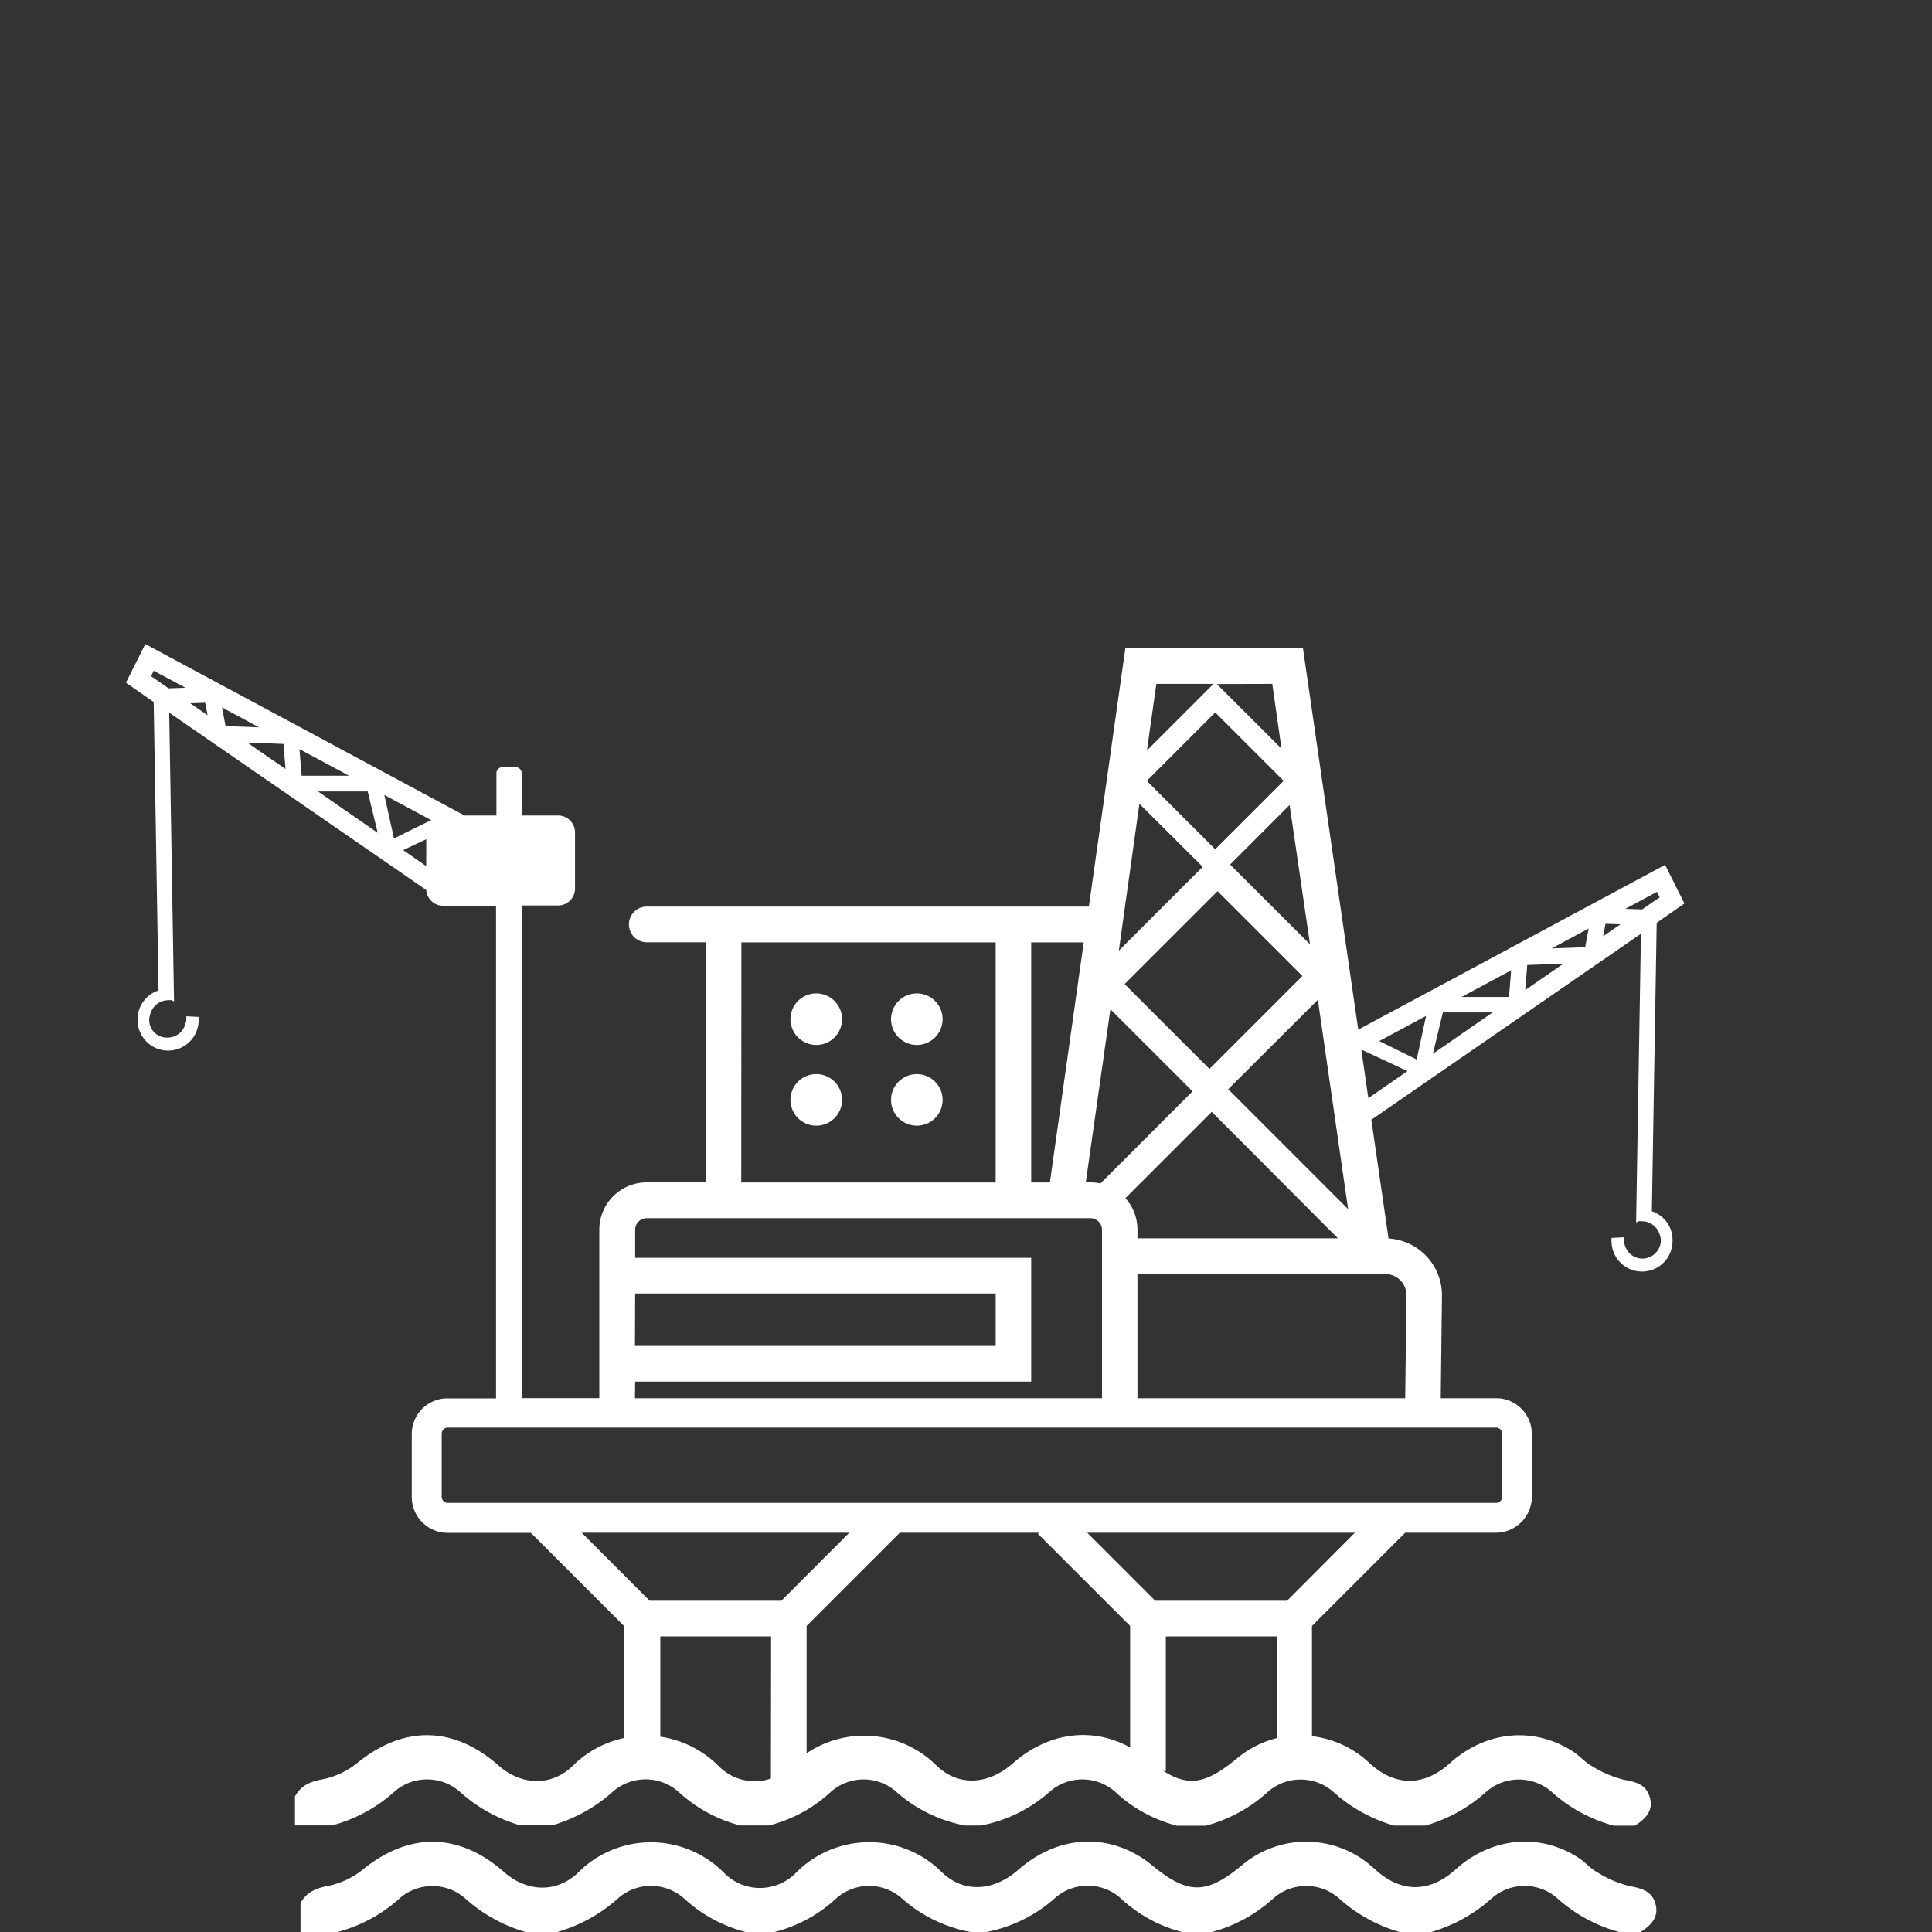 <svg id="Layer_1" data-name="Layer 1" xmlns="http://www.w3.org/2000/svg" viewBox="0 0 400 400"><rect x="0" y="0" width="400" height="400" fill="#333333" stroke="none"/><defs><style>.cls-1{fill:#fff;}.cls-2{fill:none;}</style></defs><g id="QoS4ZN.tif"><path class="cls-1" d="M62.22,394c1.2-2.14,3-3,5.45-3.49a16.87,16.87,0,0,0,7.29-3.3c9.6-7.92,20-7.9,29.41.39,4.7,4.14,10.92,4.41,15.37.05a21.27,21.27,0,0,1,30.06,0,10.41,10.41,0,0,0,15.09,0,21.31,21.31,0,0,1,30.07-.07c4.56,4.45,10.77,4,15.82-.42,7.7-6.77,17.35-7.76,25.5-2.6a20.13,20.13,0,0,1,2,1.44c7.62,6.32,11.41,6.35,18.91.13a20.58,20.58,0,0,1,26.47,0c.43.35.83.72,1.24,1.09,5.27,4.7,11.1,4.66,16.42-.13,7.44-6.71,17.38-7.69,25.5-2.45,1.37.88,2.46,2.24,3.88,3a22.67,22.67,0,0,0,6.66,2.86c2.56.46,4.69,1.05,5.41,3.75s-1,4.42-3.12,5.76h-4.39a31.4,31.4,0,0,1-12.95-7.09,10.28,10.28,0,0,0-13.34,0A32.13,32.13,0,0,1,296.33,400h-6.58a32,32,0,0,1-12.64-7.07,10.29,10.29,0,0,0-13.35,0,30.81,30.81,0,0,1-12.94,7.1h-6A29.52,29.52,0,0,1,232,393a10.25,10.25,0,0,0-13.38-.2A29.77,29.77,0,0,1,204.22,400h-3.29a29.67,29.67,0,0,1-14.43-7.15,10.23,10.23,0,0,0-13.37.2A29.33,29.33,0,0,1,160.36,400h-6a29.86,29.86,0,0,1-12.8-7,10.3,10.3,0,0,0-13.41-.13A32.27,32.27,0,0,1,115.4,400h-6.58a31.82,31.82,0,0,1-12.63-7.06,10.3,10.3,0,0,0-13.34,0A31.13,31.13,0,0,1,69.9,400H62.22Z"/></g><path class="cls-2" d="M241.33,366.68h-.47c5.35,3.38,9,2.5,15.19-2.62a20.85,20.85,0,0,1,8.23-4.19V338.8H241.33Z"/><path class="cls-2" d="M215.05,317.33H186.26L167,336.63V363a21.28,21.28,0,0,1,26.87,2.53c4.56,4.45,10.77,4,15.82-.42,7.32-6.44,16.41-7.64,24.29-3.3V336.63l-19.1-19.09Z"/><path class="cls-2" d="M136.63,359.58a21.54,21.54,0,0,1,12,6,10.41,10.41,0,0,0,10.9,2.67V338.8H136.63Z"/><polygon class="cls-2" points="225.09 317.33 239.17 331.41 266.44 331.41 280.52 317.33 225.09 317.33"/><polygon class="cls-2" points="120.39 317.33 134.46 331.41 161.74 331.41 175.81 317.33 120.39 317.33"/><rect class="cls-2" x="91.44" y="295.57" width="219.53" height="15.59" rx="1.27"/><polygon class="cls-2" points="239.39 141.59 237.44 155.37 251.23 141.59 239.39 141.59"/><polygon class="cls-2" points="263.38 141.59 251.93 141.59 265.32 154.97 263.38 141.59"/><polygon class="cls-2" points="235.88 166.41 231.59 196.83 248.95 179.47 235.88 166.41"/><polygon class="cls-2" points="271.19 195.51 267.01 166.67 254.68 179 271.19 195.51"/><rect class="cls-2" x="241.56" y="151.65" width="20.03" height="20.03" transform="translate(-40.63 225.26) rotate(-45)"/><path class="cls-2" d="M286.78,263.77H235.5v27.16h55.38l.28-22.82A4.38,4.38,0,0,0,286.78,263.77Z"/><polygon class="cls-2" points="224.37 195.11 213.5 195.11 213.5 244.82 217.35 244.82 224.37 195.11"/><polygon class="cls-2" points="279.13 250.33 272.85 206.97 254.31 225.51 279.13 250.33"/><path class="cls-2" d="M233,248.07a9.72,9.72,0,0,1,2.53,6.55v1.76H277l-26.19-26.19Z"/><rect class="cls-2" x="237.61" y="190.49" width="27.21" height="24.84" transform="translate(-69.9 237.06) rotate(-45)"/><path class="cls-2" d="M227.84,245.06,246.91,226l-17-17-5.07,35.87h.9A10,10,0,0,1,227.84,245.06Z"/><path class="cls-2" d="M206.11,195.11H153.47v49.71h52.64ZM169,233.06a5.34,5.34,0,1,1,5.34-5.34A5.35,5.35,0,0,1,169,233.06Zm0-16.71a5.34,5.34,0,1,1,5.34-5.34A5.35,5.35,0,0,1,169,216.35Zm20.81,16.71a5.34,5.34,0,1,1,5.34-5.34A5.34,5.34,0,0,1,189.82,233.06Zm0-16.71a5.34,5.34,0,1,1,5.34-5.34A5.34,5.34,0,0,1,189.82,216.35Z"/><path class="cls-1" d="M169,205.67a5.34,5.34,0,1,0,5.34,5.34A5.35,5.35,0,0,0,169,205.67Z"/><circle class="cls-1" cx="189.82" cy="211.01" r="5.34"/><path class="cls-1" d="M169,222.38a5.34,5.34,0,1,0,5.34,5.34A5.35,5.35,0,0,0,169,222.38Z"/><circle class="cls-1" cx="189.82" cy="227.72" r="5.34"/><rect class="cls-2" x="131.46" y="267.81" width="74.65" height="10.85"/><path class="cls-2" d="M225.71,252.21H133.87a2.41,2.41,0,0,0-2.41,2.41v5.8h82v25.63h-82v4.88h96.66V254.62A2.41,2.41,0,0,0,225.71,252.21Z"/><path class="cls-1" d="M342,250.78l1-59.72,5.74-4-4-8-63.53,34.12-11.45-79H233l-7.56,53.52H133.72a3.7,3.7,0,0,0,0,7.39h12.36v49.71H133.87a9.81,9.81,0,0,0-9.79,9.8v34.87H108v-102h7.55a3.5,3.5,0,0,0,3.5-3.51V172.35a3.5,3.5,0,0,0-3.5-3.51H108v-8.78a1.22,1.22,0,0,0-1.22-1.22H104a1.22,1.22,0,0,0-1.22,1.22v8.78H96.17l-66.09-35.5-4,8,5.74,4,1,59.72a6.25,6.25,0,0,0-4.33,5.91,6.32,6.32,0,1,0,12.63-.05v-.38l-2.54-.13,0,.46,0,.13a3.7,3.7,0,0,1-.22,1.06,3.81,3.81,0,0,1-3.62,2.76,3.63,3.63,0,0,1-3.65-4.8,3.93,3.93,0,0,1,2.19-2.61,4,4,0,0,1,1.58-.33,2.26,2.26,0,0,1,.65,0l.52.24-1-59.78,53.22,36.72a3.49,3.49,0,0,0,3.45,3.26h11v102H92.25a7.4,7.4,0,0,0-7,7.35v13.05a7.45,7.45,0,0,0,7.45,7.44h17.22l19.3,19.3v23.18a21.46,21.46,0,0,0-10.63,5.75c-4.45,4.35-10.67,4.08-15.37-.06-9.41-8.29-19.8-8.31-29.41-.39a16.7,16.7,0,0,1-7.29,3.3c-2.5.47-4.25,1.35-5.45,3.49v6h7.68a31.13,31.13,0,0,0,13-7.07,10.3,10.3,0,0,1,13.34,0,31.58,31.58,0,0,0,12.63,7.06h6.58a32.06,32.06,0,0,0,12.72-7.1,10.31,10.31,0,0,1,13.41.12,29.86,29.86,0,0,0,12.8,7h6A29.27,29.27,0,0,0,172,371a10.24,10.24,0,0,1,13.37-.2,29.67,29.67,0,0,0,14.43,7.15h3.29a29.77,29.77,0,0,0,14.43-7.16,10.27,10.27,0,0,1,13.38.2,29.31,29.31,0,0,0,12.76,7h6a30.9,30.9,0,0,0,12.94-7.09,10.27,10.27,0,0,1,13.35,0,32.17,32.17,0,0,0,12.64,7.06h6.58a32,32,0,0,0,12.63-7.07,10.28,10.28,0,0,1,13.34,0,31.34,31.34,0,0,0,12.95,7.09h4.39c2.12-1.34,3.86-3,3.12-5.76s-2.84-3.28-5.41-3.74a23.22,23.22,0,0,1-6.66-2.86c-1.41-.78-2.5-2.13-3.88-3-8.12-5.24-18.05-4.26-25.5,2.45-5.31,4.79-11.15,4.84-16.42.13-.41-.36-.81-.74-1.23-1.09a20.79,20.79,0,0,0-10.87-4.65V336.63l19.3-19.3H309.7a7.46,7.46,0,0,0,7.45-7.44V296.84a7.41,7.41,0,0,0-7-7.35H298.29l.25-21.34a11.76,11.76,0,0,0-11.06-11.73l-3.56-24.59,55.82-38.51-1,59.78.52-.25a2.28,2.28,0,0,1,.65,0,4,4,0,0,1,1.58.33,3.87,3.87,0,0,1,2.18,2.6,3.5,3.5,0,0,1,.2.95,3.85,3.85,0,0,1-3.84,3.85,3.8,3.8,0,0,1-3.62-2.75,3.85,3.85,0,0,1-.22-1.06l0-.14,0-.46-2.54.13v.39a6.32,6.32,0,1,0,12.63,0A6.25,6.25,0,0,0,342,250.78ZM34.91,142.51,31.27,140l.56-1.13,6.55,3.52Zm4.47,3.09,3.1-.11.5,2.59Zm6.59.87,7.67,4.12-6.94-.26Zm5.22,7.27,7.5.28.42,5.19ZM62,155.1l10.27,5.51-9.82,0Zm3.83,8.76,10.3,0,2.07,8.57Zm22.41,15.46L83.46,176l4.8-2.25Zm-6.67-5.73-2-9,9.7,5.21Zm197.54,76.74-24.82-24.82L272.85,207ZM233,248.07l17.88-17.88L277,256.38H235.5v-1.76A9.72,9.72,0,0,0,233,248.07Zm17.41-26.76-17.57-17.57,19.24-19.23,17.57,17.56Zm20.81-25.8L254.68,179,267,166.67Zm-7.81-53.92L265.32,155l-13.39-13.38Zm-24,0h11.84l-13.79,13.78Zm12.19,5.91,14.17,14.17-14.17,14.16-14.17-14.16Zm-15.7,18.91L249,179.47l-17.36,17.36Zm-6,42.54,17,17-19.07,19.08a10,10,0,0,0-2.13-.24h-.9ZM213.5,195.11h10.87l-7,49.71H213.5Zm-60,0h52.64v49.71H153.47Zm-22,72.7h74.65v10.85H131.46Zm0,18.24h82V260.42h-82v-5.8a2.41,2.41,0,0,1,2.41-2.41h91.84a2.41,2.41,0,0,1,2.41,2.41v34.87H131.46Zm28.11,82.18a10.41,10.41,0,0,1-10.9-2.67,21.54,21.54,0,0,0-12-6V338.8h22.94Zm-25.11-36.82-14.07-14.08h55.42l-14.07,14.08Zm99.48,30.38c-7.88-4.34-17-3.14-24.29,3.3-5.05,4.44-11.26,4.87-15.82.42A21.28,21.28,0,0,0,167,363V336.63l19.3-19.3h28.79l-.21.21,19.1,19.09Zm30.34-1.92a20.85,20.85,0,0,0-8.23,4.19c-6.17,5.12-9.84,6-15.19,2.62h.47V338.8h22.95Zm2.16-28.46H239.17l-14.08-14.08h55.43ZM311,296.84v13.05a1.27,1.27,0,0,1-1.27,1.27h-217a1.27,1.27,0,0,1-1.28-1.27V296.84a1.27,1.27,0,0,1,1.28-1.27h217A1.27,1.27,0,0,1,311,296.84Zm-24.19-33.07a4.38,4.38,0,0,1,4.38,4.34l-.26,21.38H235.5V263.77Zm-3.51-36.41-1.43-9.87.18-.1,9.35,4.37Zm10-8-7.74-3.82,9.7-5.21Zm3.37-1.19,2.06-8.56,10.31,0Zm15.75-11.76-9.82,0,10.27-5.52Zm3.36-1.43.42-5.19,7.5-.27Zm12.41-8.87-6.94.25,7.67-4.12Zm3.72-2.26.49-2.59,3.11.11Zm8.07-5.56-3.47-.13,6.54-3.51.57,1.13Z"/></svg>